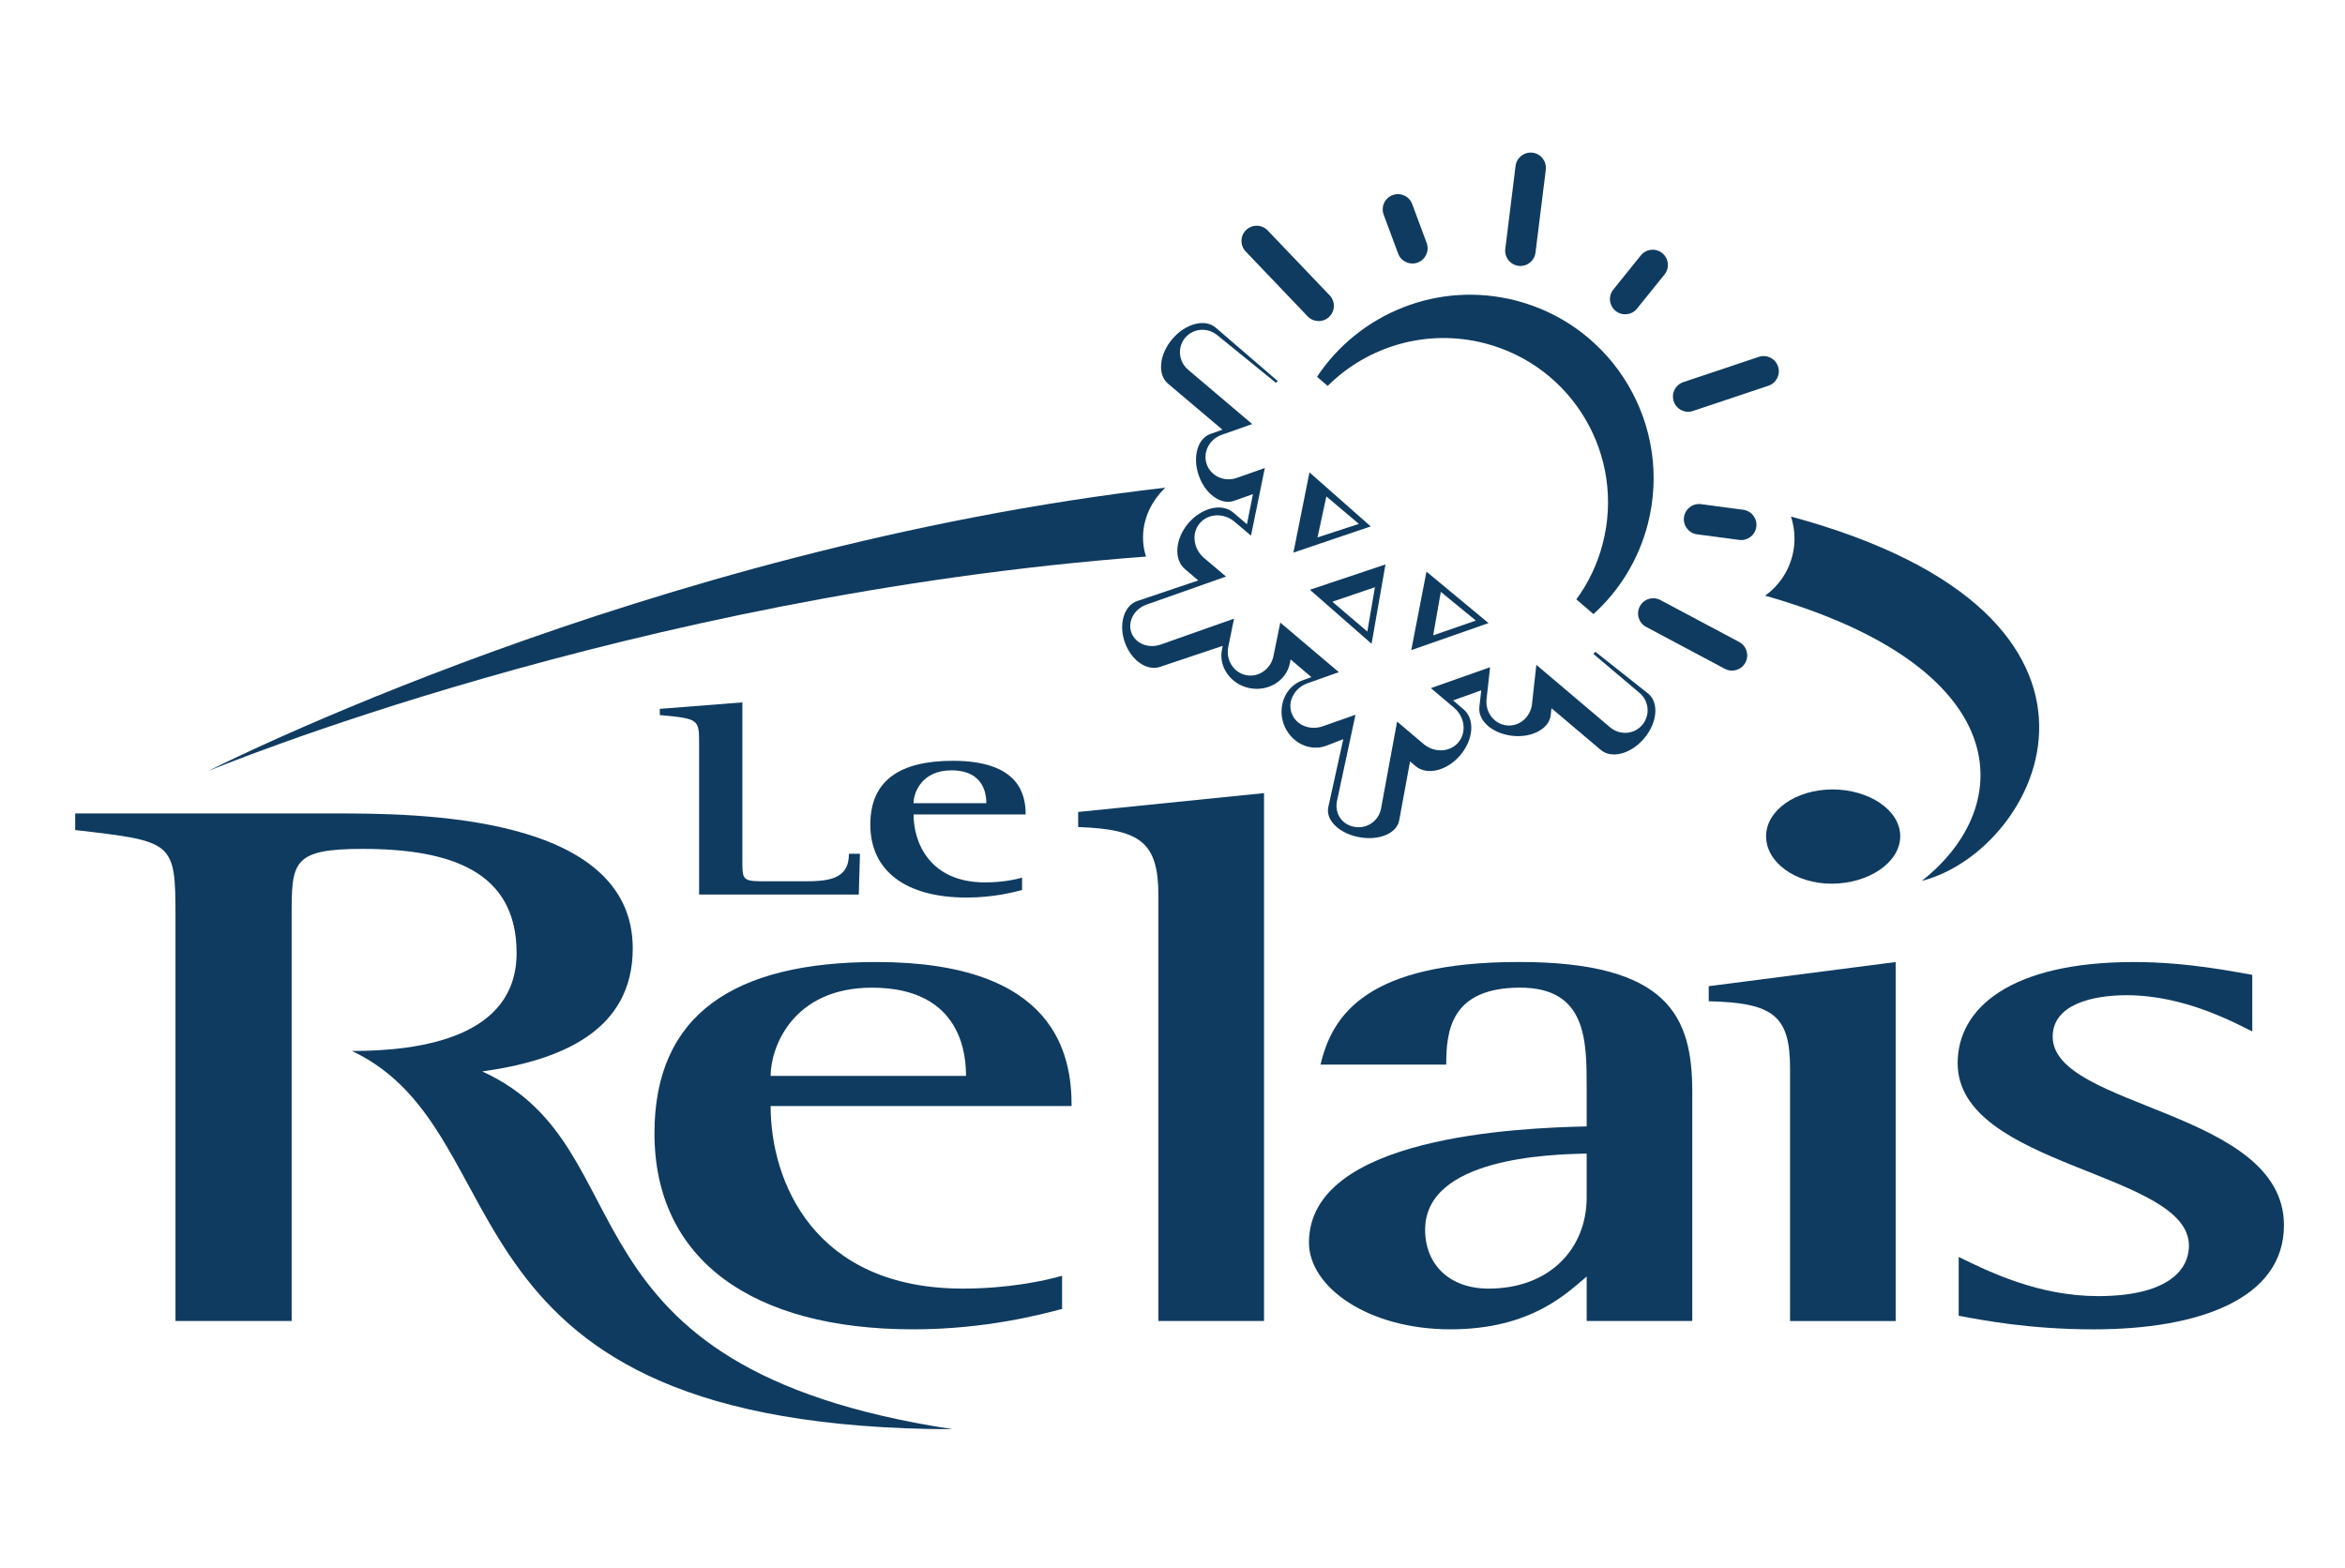 <?xml version="1.0" encoding="utf-8"?>
<!-- Generator: Adobe Illustrator 16.0.0, SVG Export Plug-In . SVG Version: 6.00 Build 0)  -->
<!DOCTYPE svg PUBLIC "-//W3C//DTD SVG 1.1//EN" "http://www.w3.org/Graphics/SVG/1.1/DTD/svg11.dtd">
<svg version="1.1" id="Layer_1" xmlns="http://www.w3.org/2000/svg" xmlns:xlink="http://www.w3.org/1999/xlink" x="0px" y="0px"
	 width="166px" height="111px" viewBox="-26.5 0 166 111" enable-background="new -26.5 0 166 111" xml:space="preserve">
<g>
	<path fill="#0F3B60" d="M66.196,33.446l-1.136,5.68l5.471-1.854L66.196,33.446z M67.392,35.15l2.303,1.944l-2.93,0.957
		L67.392,35.15z"/>
	<path fill="#0F3B60" d="M66.227,41.757l4.365,3.827l0.984-5.62L66.227,41.757z M70.292,44.717l-2.452-2.092v-0.031l2.99-1.016
		L70.292,44.717z"/>
	<path fill="#0F3B60" d="M74.478,40.472l-1.076,5.56l5.469-1.914L74.478,40.472z M75.494,41.906l2.479,2.033l-3.02,1.046
		L75.494,41.906z"/>
	<g>
		<path fill="#0F3B60" d="M90.188,49.121l-3.751-2.971l-0.143,0.149l3.256,2.753c0.688,0.574,0.779,1.593,0.207,2.271
			c-0.564,0.68-1.586,0.755-2.271,0.18l-5.229-4.431l-0.308,2.778c-0.105,0.934-0.911,1.61-1.794,1.51
			c-0.89-0.098-1.525-0.93-1.423-1.866l0.25-2.251l-4.189,1.479l1.64,1.391c0.764,0.647,0.896,1.747,0.304,2.451
			c-0.598,0.707-1.705,0.757-2.473,0.105L72.4,51.089l-1.135,6.147c-0.156,0.887-1.006,1.472-1.889,1.309
			c-0.881-0.158-1.399-0.926-1.237-1.812l1.314-6.124l-2.312,0.812c-0.923,0.328-1.913-0.093-2.211-0.933
			c-0.3-0.843,0.212-1.789,1.137-2.114l2.21-0.781l-4.146-3.512l-0.485,2.378c-0.191,0.919-1.057,1.521-1.938,1.344
			c-0.884-0.182-1.444-1.075-1.261-1.998l0.409-2.001l-5.188,1.832c-0.878,0.309-1.806-0.075-2.083-0.856
			c-0.273-0.783,0.208-1.667,1.081-1.974l5.621-1.984l-1.557-1.319c-0.76-0.648-0.897-1.748-0.301-2.453
			c0.6-0.708,1.704-0.752,2.465-0.109l1.163,0.984l0.978-4.788l-1.976,0.697c-0.881,0.312-1.839-0.117-2.135-0.958
			c-0.299-0.844,0.176-1.779,1.061-2.09l2.157-0.761l-4.531-3.842c-0.687-0.578-0.781-1.597-0.211-2.272
			c0.572-0.675,1.59-0.753,2.286-0.166l4.14,3.362l0.121-0.129l-4.395-3.786c-0.765-0.644-2.14-0.283-3.067,0.815
			c-0.93,1.094-1.065,2.512-0.301,3.16l3.851,3.257l-0.846,0.299c-0.92,0.323-1.287,1.65-0.826,2.954
			c0.46,1.311,1.578,2.104,2.496,1.782l1.336-0.472l-0.426,2.13l-0.973-0.832c-0.809-0.682-2.225-0.344-3.172,0.759
			c-0.938,1.106-1.049,2.556-0.25,3.245l0.947,0.809L54,42.557c-0.939,0.329-1.327,1.635-0.875,2.921
			c0.455,1.289,1.579,2.065,2.513,1.732l4.417-1.481l-0.052,0.253c-0.256,1.239,0.615,2.465,1.945,2.739
			c1.328,0.267,2.608-0.517,2.859-1.757l0.055-0.275l1.471,1.256l-0.619,0.223c-1.195,0.417-1.797,1.8-1.346,3.086
			c0.457,1.284,1.789,1.983,2.98,1.562l1.242-0.479l-1.07,4.851c-0.162,0.911,0.813,1.838,2.203,2.088
			c1.395,0.259,2.662-0.271,2.823-1.187l0.771-4.178l0.382,0.327c0.805,0.684,2.223,0.347,3.166-0.76
			c0.943-1.106,1.054-2.555,0.253-3.243l-0.752-0.644l1.989-0.712l-0.132,1.191c-0.108,0.968,0.938,1.875,2.332,2.028
			c1.393,0.155,2.611-0.5,2.719-1.466l0.054-0.487l3.489,2.952c0.766,0.648,2.142,0.286,3.068-0.815
			C90.814,51.188,90.951,49.769,90.188,49.121z"/>
	</g>
	<path fill="#0F3B60" d="M61.715,16.281c-0.43,0.411-0.445,1.093-0.035,1.523l4.388,4.596c0.411,0.429,1.093,0.446,1.522,0.035
		c0.43-0.412,0.446-1.092,0.035-1.523l-4.388-4.596C62.827,15.886,62.146,15.87,61.715,16.281z"/>
	<path fill="#0F3B60" d="M72.084,13.813c-0.559,0.207-0.842,0.828-0.636,1.385l1.025,2.757c0.208,0.559,0.827,0.842,1.386,0.635
		c0.558-0.207,0.84-0.827,0.634-1.384l-1.025-2.758C73.262,13.891,72.642,13.606,72.084,13.813z"/>
	<path fill="#0F3B60" d="M80.785,11.749l-0.726,5.872c-0.073,0.591,0.345,1.128,0.937,1.202c0.591,0.073,1.127-0.346,1.2-0.937
		l0.729-5.872c0.072-0.592-0.347-1.129-0.937-1.203C81.397,10.74,80.86,11.159,80.785,11.749z"/>
	<path fill="#0F3B60" d="M89.652,18.083l-1.946,2.418c-0.374,0.462-0.299,1.141,0.163,1.514c0.463,0.374,1.143,0.3,1.514-0.163
		l1.947-2.418c0.373-0.462,0.301-1.141-0.163-1.514C90.705,17.546,90.026,17.62,89.652,18.083z"/>
	<path fill="#0F3B60" d="M98.002,25.268l-5.34,1.788c-0.566,0.189-0.869,0.8-0.68,1.363c0.188,0.566,0.798,0.869,1.36,0.68
		l5.345-1.788c0.562-0.188,0.866-0.799,0.678-1.363C99.178,25.383,98.564,25.079,98.002,25.268z"/>
	<path fill="#0F3B60" d="M92.708,36.623c-0.08,0.59,0.337,1.13,0.925,1.209l2.985,0.396c0.591,0.078,1.132-0.336,1.209-0.926
		c0.08-0.589-0.336-1.13-0.925-1.209l-2.984-0.396C93.326,35.619,92.786,36.033,92.708,36.623z"/>
	<path fill="#0F3B60" d="M89.583,42.931c-0.28,0.524-0.081,1.177,0.443,1.456l5.575,2.968c0.525,0.279,1.177,0.081,1.457-0.445
		c0.279-0.525,0.08-1.177-0.446-1.457l-5.573-2.967C90.515,42.205,89.861,42.405,89.583,42.931z"/>
	<g>
		<path fill="#0F3B60" d="M22.99,52.576c0-1.67-0.084-1.691-2.784-1.948v-0.438l5.846-0.458v11.175c0,1.493,0,1.493,1.866,1.493
			h2.394c1.754,0,3.284-0.082,3.284-1.948h0.779l-0.082,2.883H22.99V52.576z"/>
		<path fill="#0F3B60" d="M45.854,63.016c-0.528,0.137-2.003,0.535-3.925,0.535c-4.26,0-6.82-1.848-6.82-5.168
			c0-3.141,2.116-4.515,5.846-4.515c4.761,0,5.15,2.466,5.15,3.799h-7.935c0,1.988,1.142,4.811,5.067,4.811
			c1.17,0,2.145-0.198,2.616-0.337V63.016z M43.32,56.871c0-0.458-0.055-2.328-2.476-2.328c-2.087,0-2.674,1.573-2.674,2.328H43.32z
			"/>
	</g>
	<path fill="#0F3B60" d="M7.638,75.863c5.602-0.781,10.654-2.893,10.654-8.71c0-9.557-15.475-9.557-21.082-9.557h-18.388v1.175
		c6.95,0.801,7.1,0.801,7.1,6.085v28.677h8.223V64.912c0-3.844,0-4.807,5.01-4.807c6.279,0,10.915,1.603,10.915,7.371
		c0,5.966-6.779,6.936-11.634,6.938c-0.007,0-0.014,0-0.02-0.001c0.001,0.001,0.003,0.001,0.004,0.001c-0.005,0-0.009,0-0.013,0
		l0.02,0.004c12.445,5.903,5.174,26.696,42.523,26.777C12.192,96.824,19.576,81.295,7.638,75.863z"/>
	<path fill="#0F3B60" d="M48.685,92.678c-1.419,0.373-5.381,1.444-10.54,1.444c-11.438,0-18.316-4.968-18.316-13.885
		c0-8.438,5.682-12.122,15.699-12.122c12.783,0,13.83,6.621,13.83,10.199H28.052c0,5.341,3.066,12.924,13.606,12.924
		c3.141,0,5.756-0.535,7.026-0.909V92.678z M41.882,76.178c0-1.228-0.148-6.247-6.652-6.247c-5.609,0-7.178,4.218-7.178,6.247
		H41.882z"/>
	<path fill="#0F3B60" d="M55.502,63.417c0-3.79-1.271-4.7-5.679-4.86V57.49l13.156-1.335v37.378h-7.477V63.417z"/>
	<path fill="#0F3B60" d="M85.82,90.382c-1.344,1.12-3.888,3.74-9.643,3.74c-5.832,0-10.017-2.993-10.017-6.144
		c0-7.528,14.874-8.116,19.659-8.223v-2.724c0-3.362,0-7.102-4.711-7.102c-4.932,0-5.231,3.098-5.231,5.448h-8.896
		c0.823-3.525,3.289-7.264,14.053-7.264c10.614,0,12.26,3.898,12.26,9.185v16.233H85.82V90.382z M85.82,81.678
		c-2.692,0.054-11.437,0.32-11.437,5.395c0,2.456,1.72,4.166,4.485,4.166c4.334,0,6.951-2.832,6.951-6.462V81.678z"/>
	<path fill="#0F3B60" d="M100.217,75.645c0-3.739-1.196-4.646-5.758-4.752v-1.067l13.233-1.71v25.418h-7.476V75.645z"/>
	<path fill="#0F3B60" d="M132.935,73.028c-1.121-0.534-4.709-2.563-8.896-2.563c-2.392,0-5.231,0.641-5.231,2.936
		c0,5.074,16.371,5.18,16.371,13.35c0,5.235-6.056,7.372-13.457,7.372c-4.559,0-7.849-0.643-9.568-0.963v-4.165
		c2.168,1.068,5.683,2.775,9.867,2.775c4.711,0,6.431-1.707,6.431-3.575c0-5.234-16.372-5.554-16.372-12.923
		c0-3.845,3.664-7.156,12.483-7.156c3.813,0,7.102,0.695,8.373,0.907V73.028z"/>
	<path fill="#0F3B60" d="M98.519,59.206c0-1.817,2.095-3.311,4.711-3.311c2.541,0,4.785,1.442,4.785,3.311
		c0,1.867-2.244,3.363-4.86,3.363C100.613,62.569,98.519,61.073,98.519,59.206z"/>
	<path fill="#0F3B60" d="M80.814,21.282c-5.51-1.422-11.104,0.91-14.083,5.396l0.753,0.647c2.817-2.799,6.993-4.084,11.121-3.019
		c6.223,1.607,9.964,7.952,8.352,14.177c-0.377,1.47-1.024,2.8-1.869,3.955L86.3,43.48c1.812-1.645,3.183-3.818,3.844-6.364
		C91.936,30.167,87.762,23.079,80.814,21.282z"/>
	<g>
		<path fill="#0F3B60" d="M54.446,38.596c-0.185-1.539,0.432-3.004,1.548-4.068C19.246,38.769-11.79,54.603-11.79,54.603
			s29.871-12.453,66.412-15.195C54.541,39.147,54.48,38.876,54.446,38.596z"/>
		<path fill="#0F3B60" d="M100.281,36.574c0.16,0.49,0.25,1.011,0.25,1.554c0,1.669-0.821,3.143-2.08,4.047
			c17.693,5.043,17.916,14.832,11.092,20.194C117.892,60.256,126.437,43.65,100.281,36.574z"/>
	</g>
	<path fill="#0F3B60" d="M84.261,42.263"/>
</g>
</svg>
